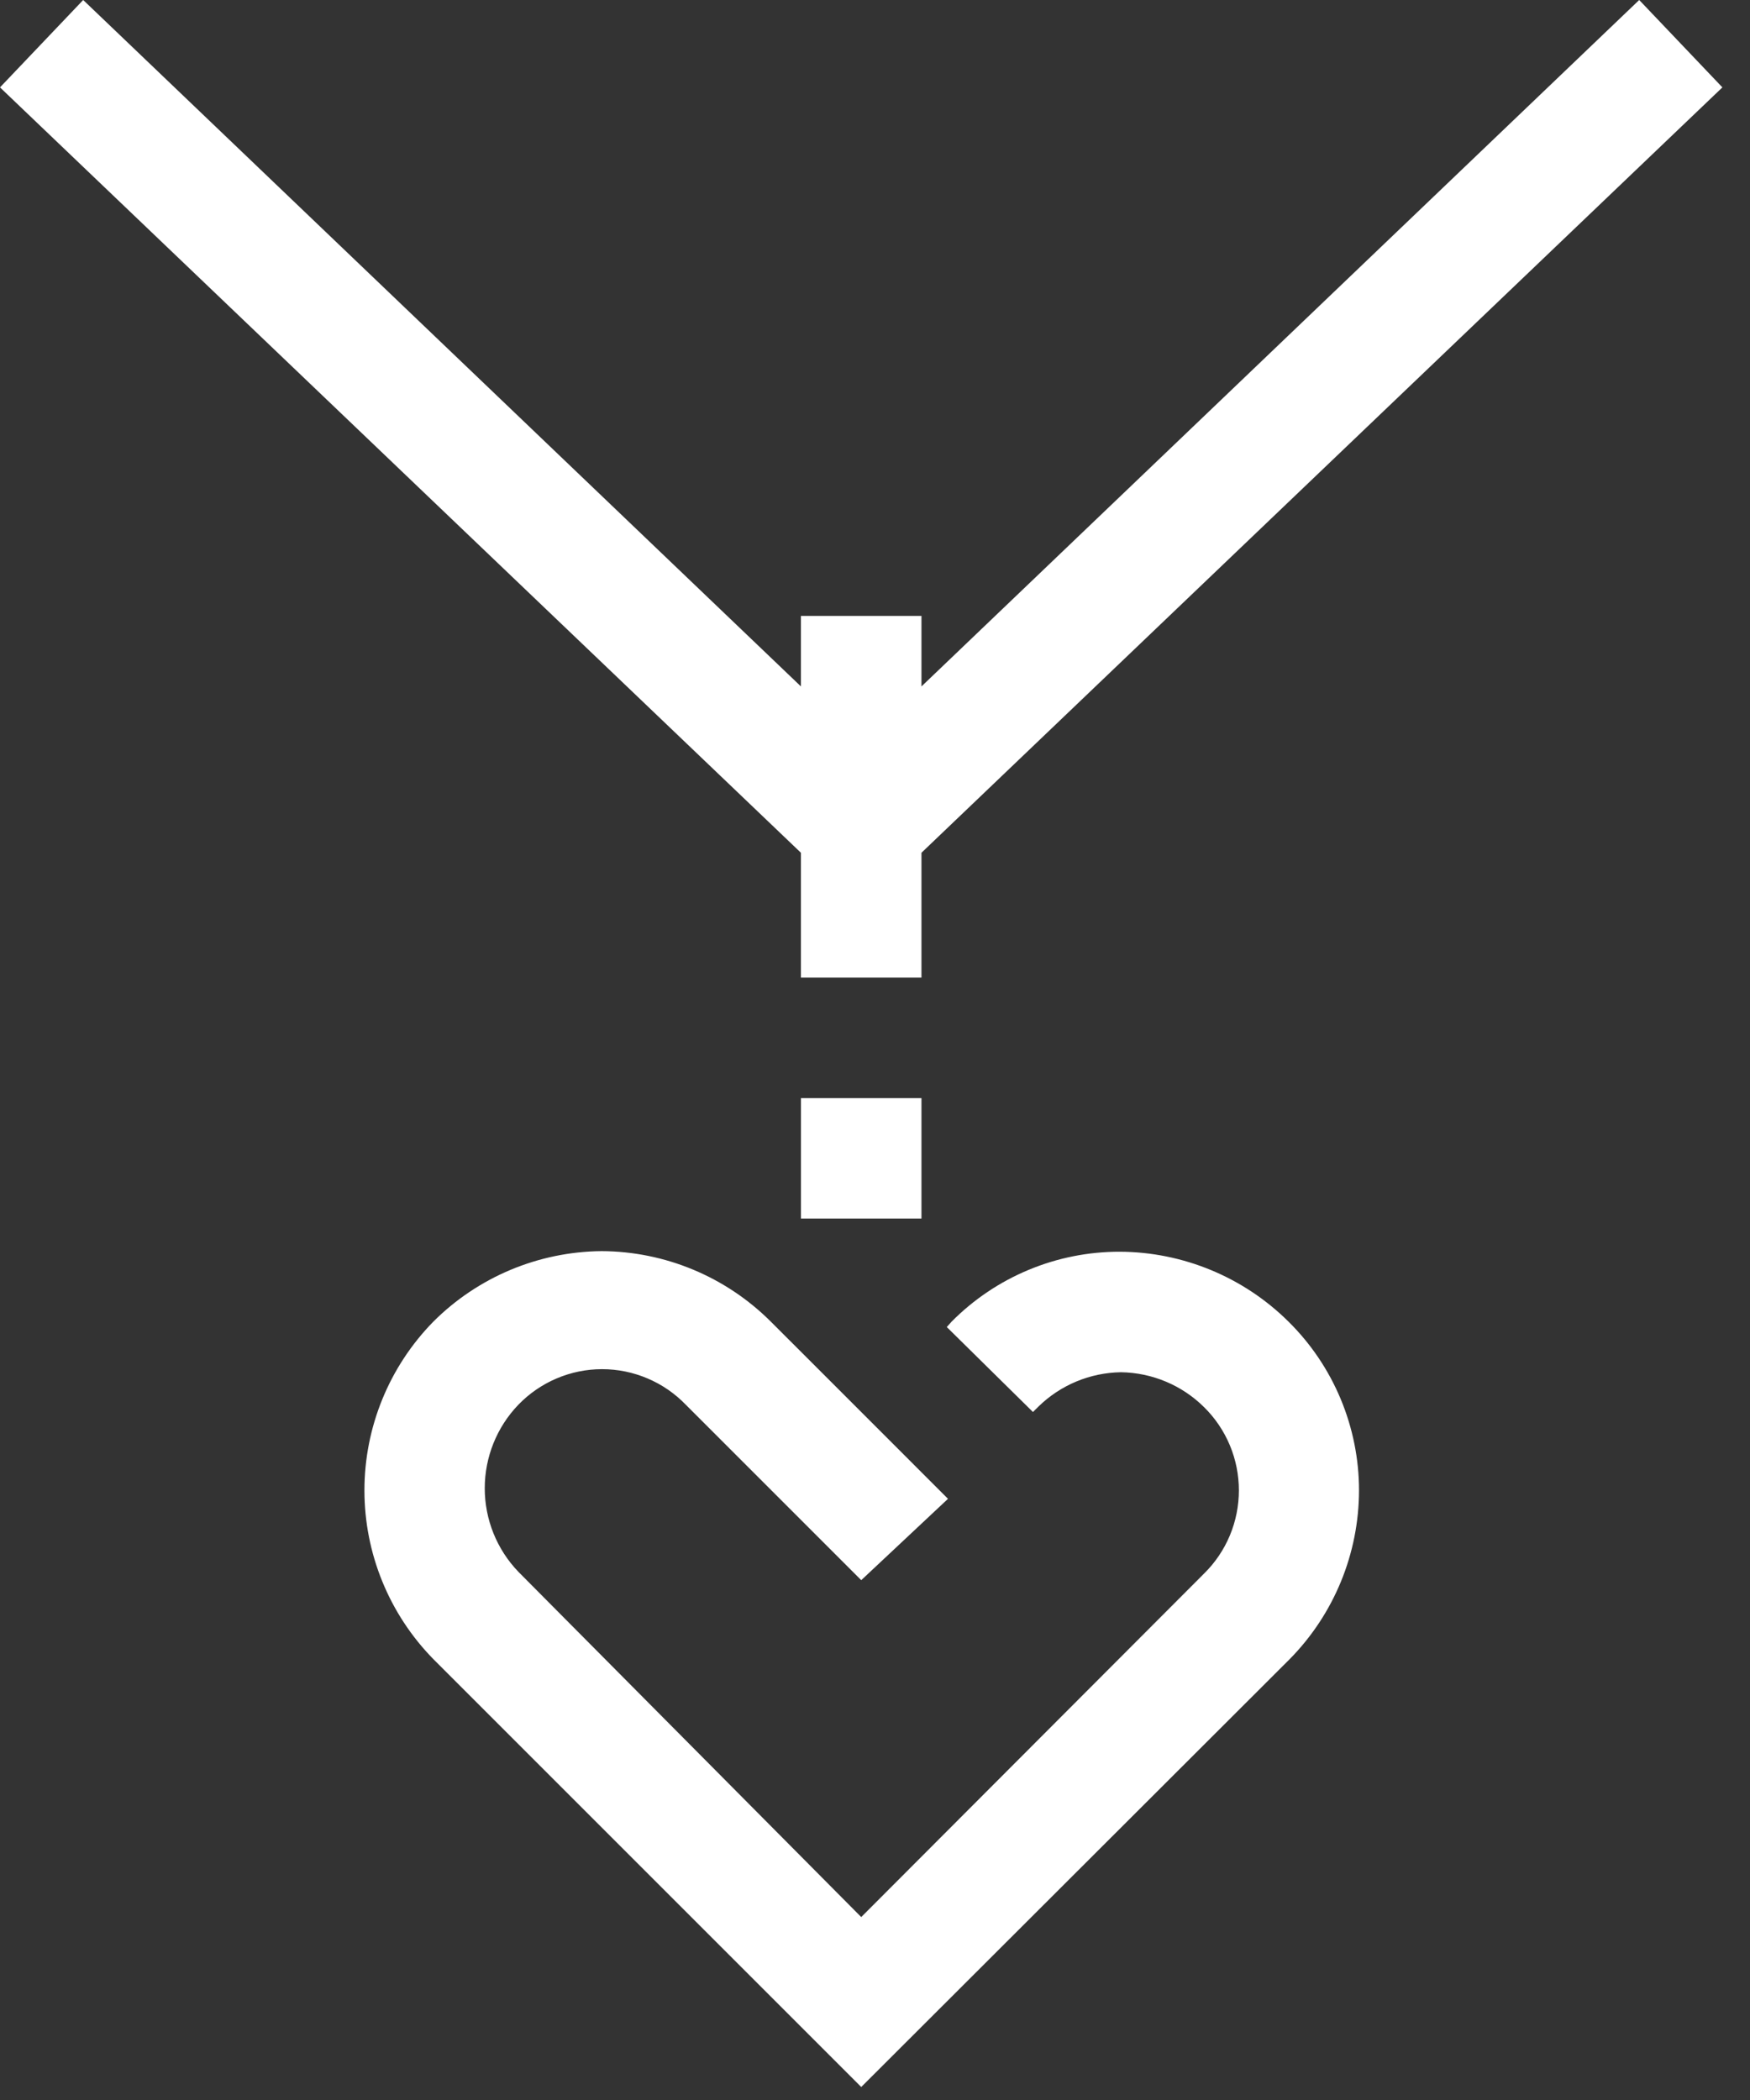 <svg width="45" height="54" viewBox="0 0 45 54" fill="none" xmlns="http://www.w3.org/2000/svg">
<rect x="0" y="0" width="45" height="54" fill="#333333" stroke="none"/>
<path d="M34.946 38.324C34.944 39.948 34.304 41.506 33.164 42.663L22.146 53.666L11.143 42.663C10.007 41.504 9.371 39.946 9.371 38.324C9.371 36.701 10.007 35.144 11.143 33.985C12.291 32.838 13.844 32.187 15.467 32.172C17.1 32.178 18.665 32.83 19.821 33.985L21.371 35.534L22.177 36.34L24.377 38.541L22.146 40.633L17.636 36.123C17.357 35.834 17.023 35.603 16.652 35.446C16.282 35.288 15.884 35.207 15.482 35.207C15.08 35.207 14.682 35.288 14.312 35.446C13.942 35.603 13.607 35.834 13.328 36.123C12.774 36.7 12.465 37.47 12.465 38.27C12.465 39.07 12.774 39.839 13.328 40.416L22.146 49.296L30.963 40.462C31.247 40.183 31.471 39.85 31.625 39.483C31.778 39.116 31.857 38.722 31.857 38.324C31.857 37.926 31.778 37.532 31.625 37.165C31.471 36.798 31.247 36.465 30.963 36.185C30.394 35.62 29.627 35.298 28.825 35.286C28.03 35.298 27.27 35.614 26.702 36.17L26.562 36.309L24.346 34.124L24.47 33.985C25.036 33.414 25.71 32.961 26.452 32.653C27.194 32.344 27.99 32.186 28.794 32.187C30.42 32.194 31.979 32.84 33.133 33.985C33.707 34.552 34.163 35.228 34.474 35.973C34.785 36.718 34.946 37.517 34.946 38.324Z" fill="white"/>
<path d="M44.29 2.247L23.695 21.928V25.136H20.595V21.928L0 2.247L2.139 -0L20.595 17.651V15.838H23.695V17.651L42.151 -0L44.29 2.247Z" fill="white"/>
<path d="M23.695 28.235H20.596V31.334H23.695V28.235Z" fill="white"/>
</svg>
